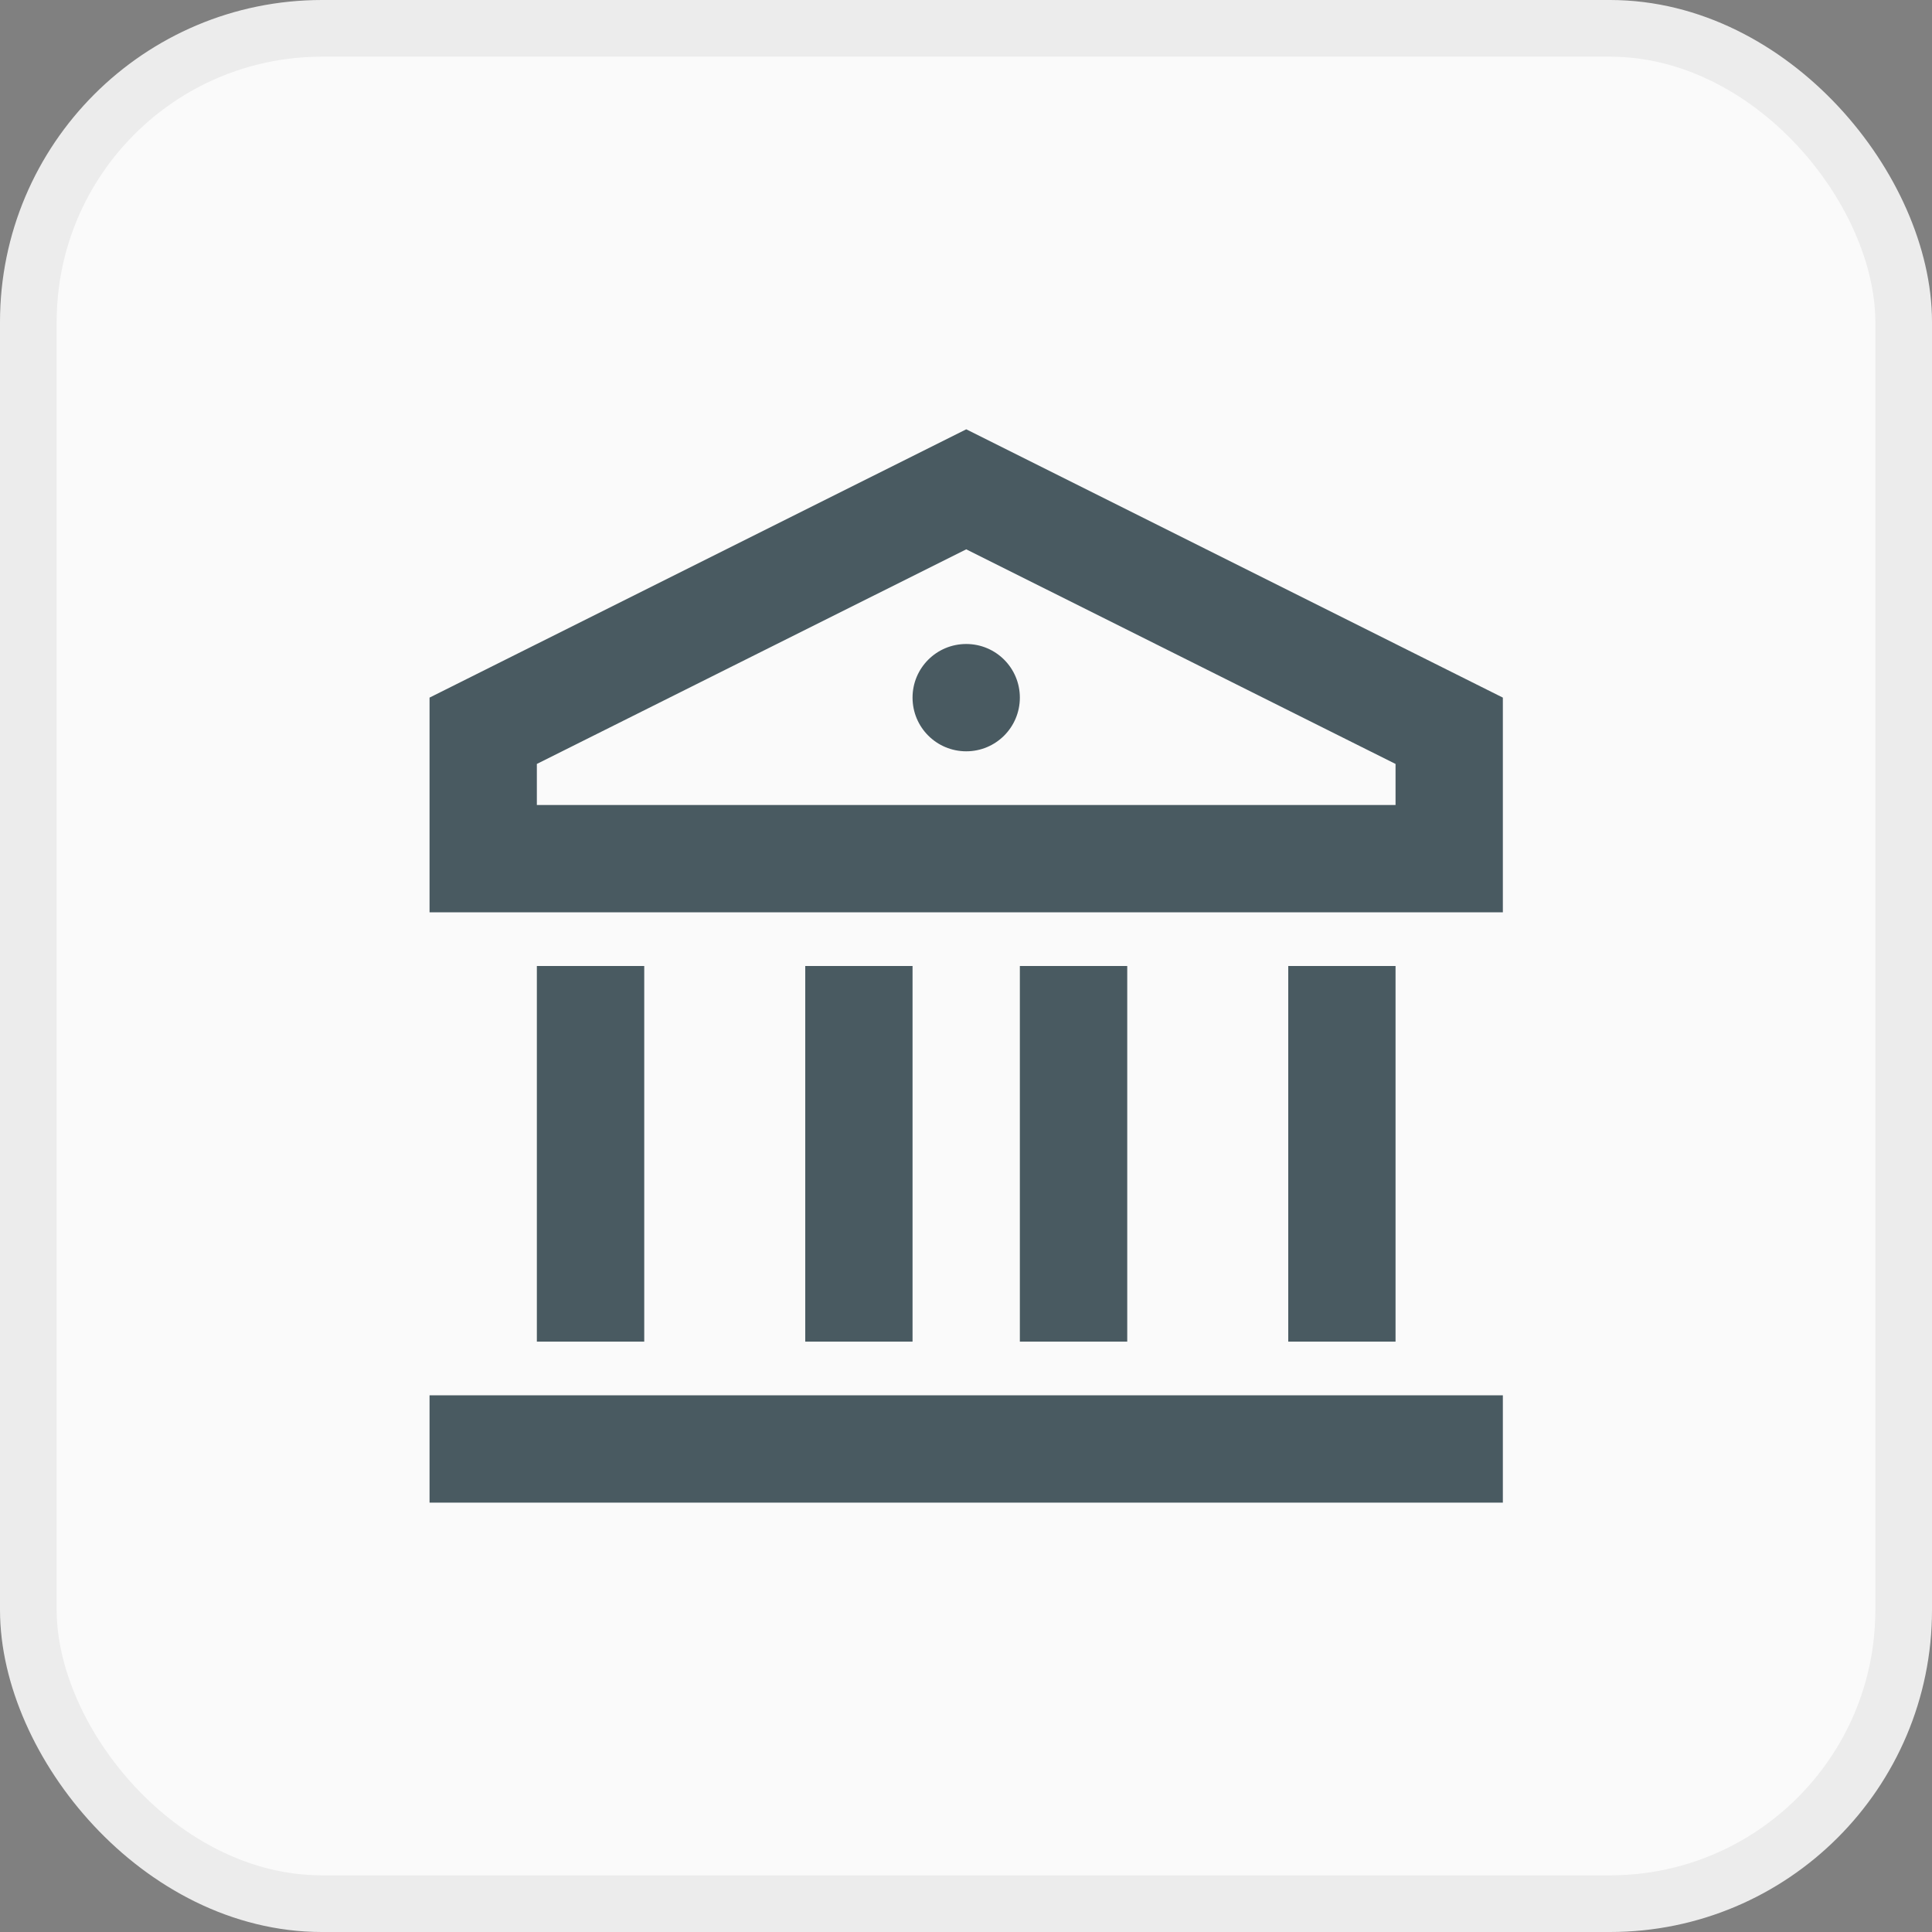 <svg width="24" height="24" viewBox="0 0 24 24" fill="none" xmlns="http://www.w3.org/2000/svg">
<rect x="0" y="0" width="24" height="24" fill="#808080" stroke="none"/>
<rect x="0.352" y="0.352" width="23.296" height="23.296" rx="3.648" fill="#FAFAFA"/>
<rect x="0.352" y="0.352" width="23.296" height="23.296" rx="3.648" stroke="#ECECEC" stroke-width="0.704"/>
<path d="M5.336 17.333H18.669V18.666H5.336V17.333ZM6.669 12H8.003V16.666H6.669V12ZM10.003 12H11.336V16.666H10.003V12ZM12.669 12H14.003V16.666H12.669V12ZM16.003 12H17.336V16.666H16.003V12ZM5.336 8.666L12.003 5.333L18.669 8.666V11.333H5.336V8.666ZM6.669 9.49V10H17.336V9.49L12.003 6.824L6.669 9.49ZM12.003 9.333C11.634 9.333 11.336 9.035 11.336 8.666C11.336 8.298 11.634 8 12.003 8C12.371 8 12.669 8.298 12.669 8.666C12.669 9.035 12.371 9.333 12.003 9.333Z" fill="#495A61"/>
</svg>
